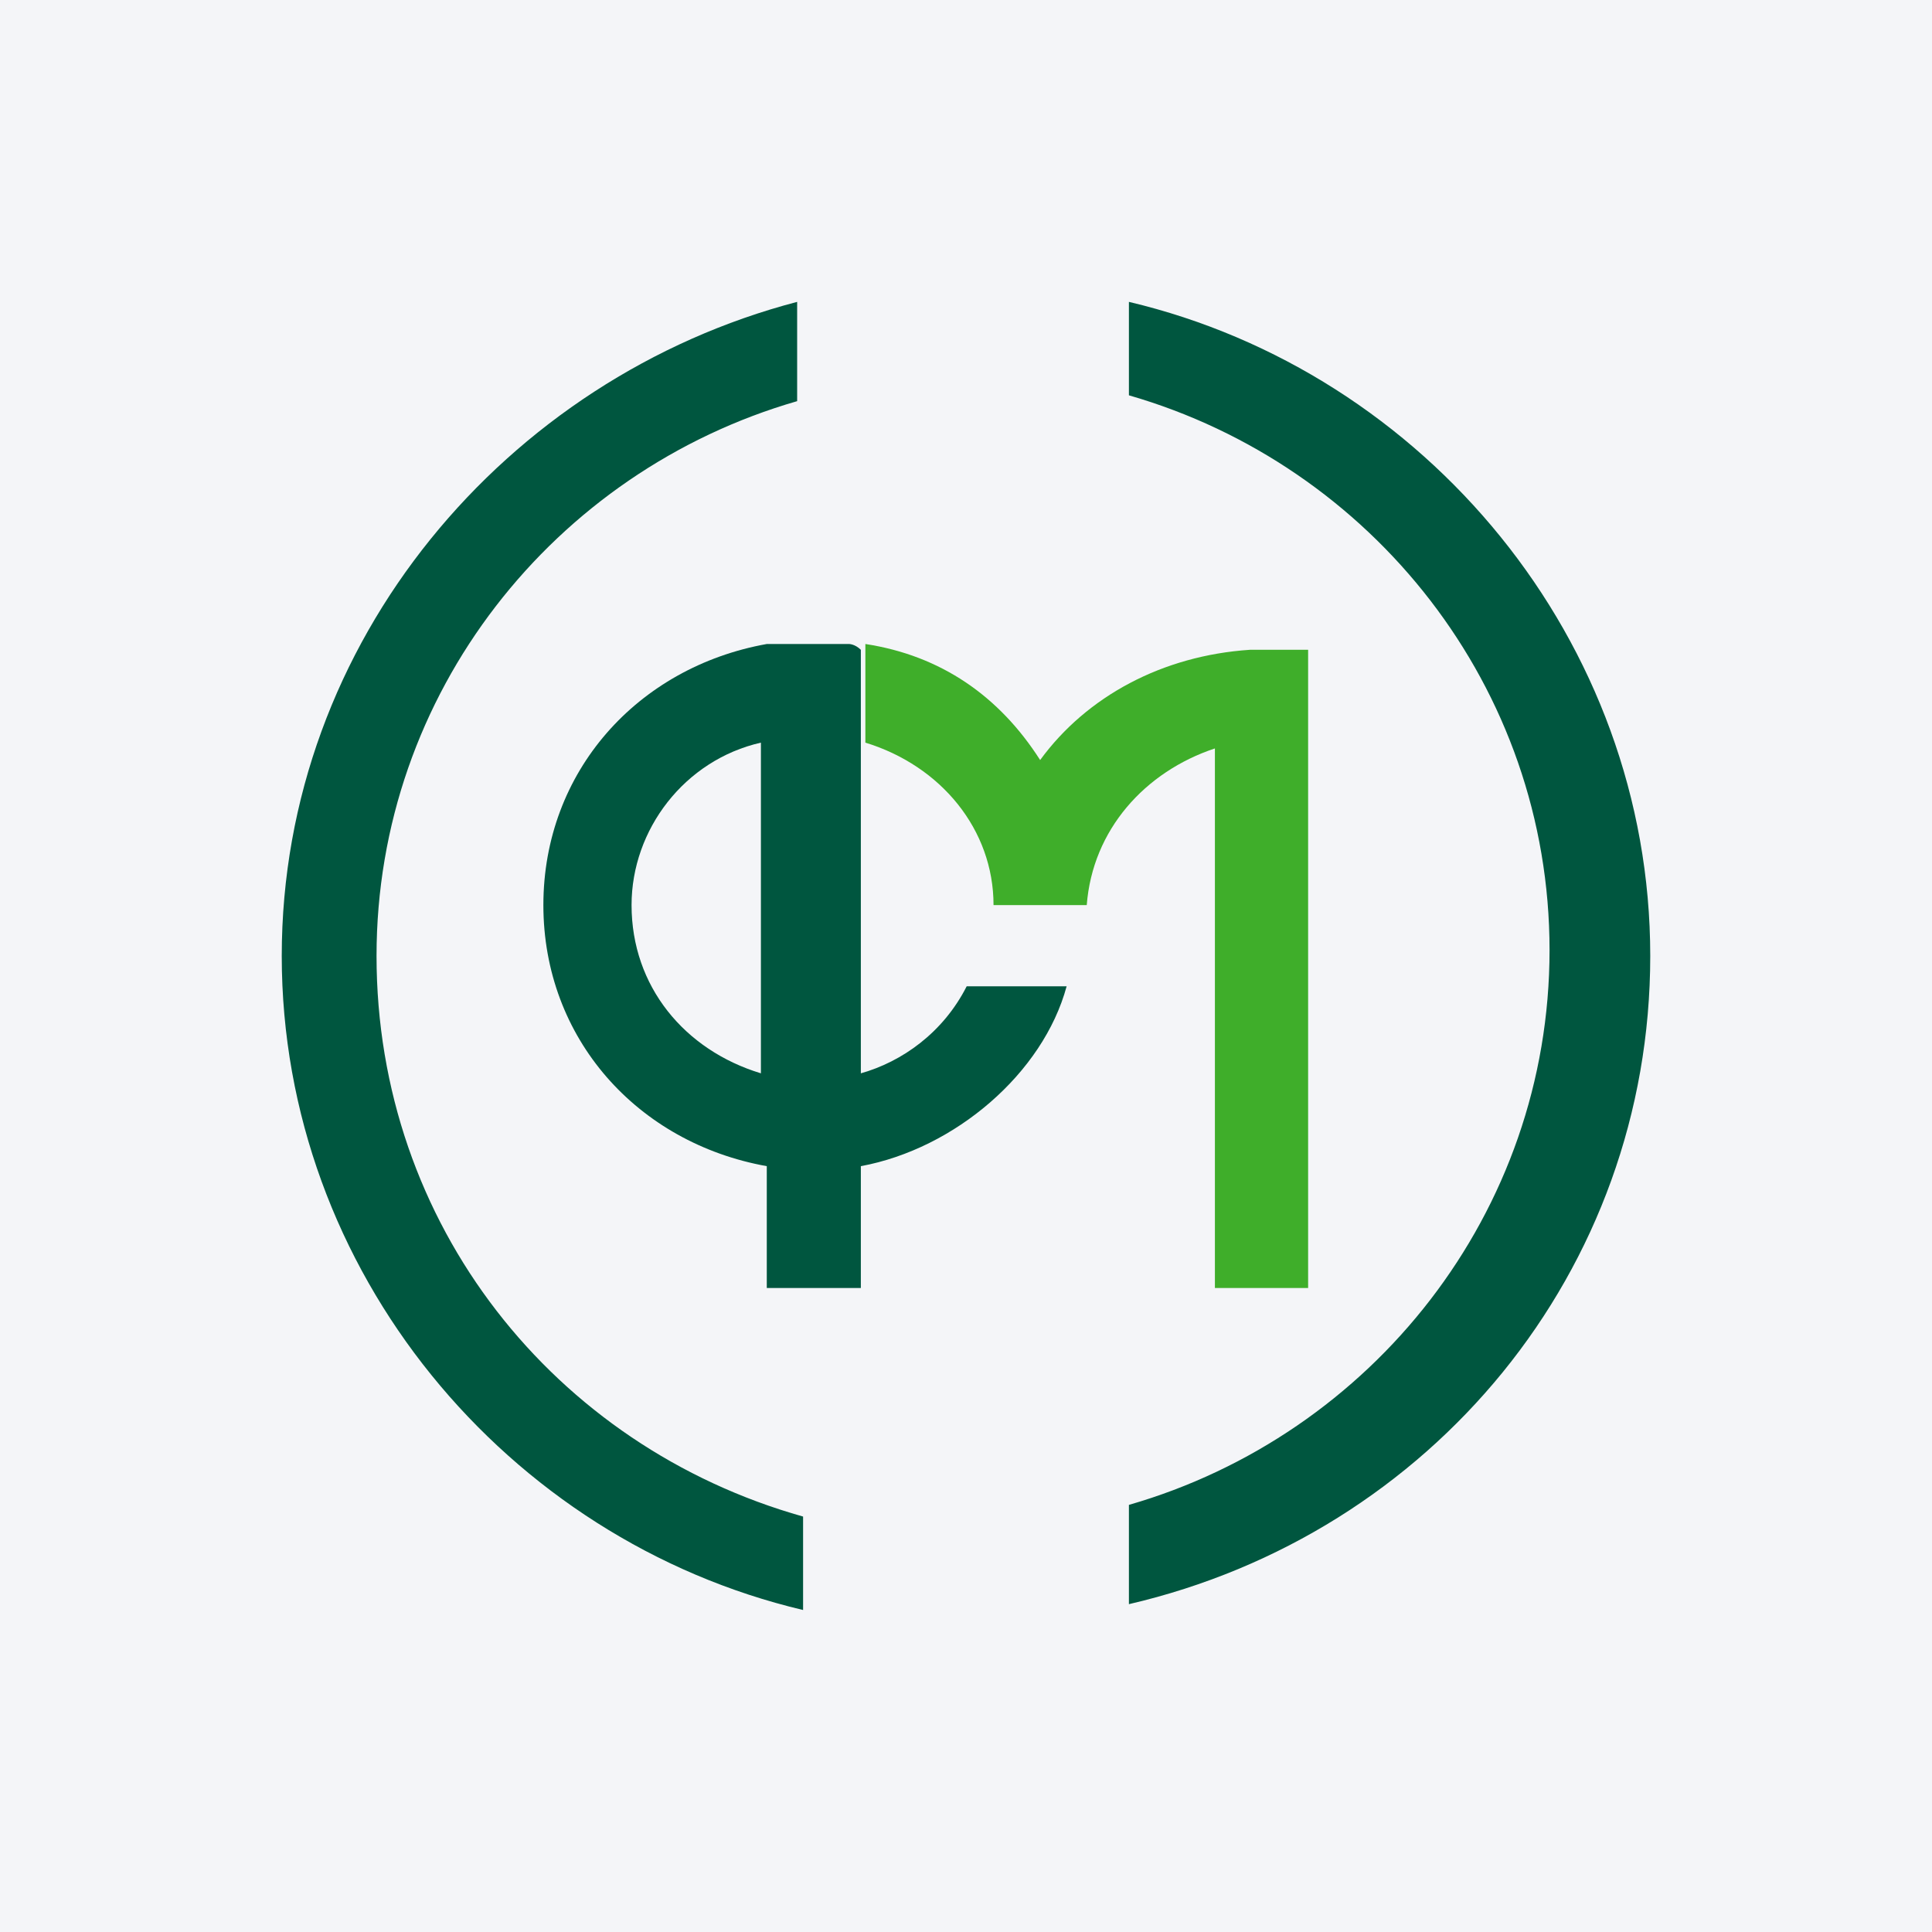 <svg width="96" height="96" viewBox="0 0 96 96" fill="none" xmlns="http://www.w3.org/2000/svg">
<rect width="96" height="96" fill="#F4F5F8"/>
<path d="M62.105 32.288C57.763 32.577 54 34.595 51.684 37.766C49.658 34.595 46.763 32.577 43 32V36.901C46.763 38.054 49.368 41.225 49.368 44.973H54C54.289 41.225 56.895 38.342 60.368 37.189V64H65V32.288H62.105Z" fill="#3FAE2A"/>
<path d="M42.191 32H38.101C31.674 33.153 27 38.342 27 44.973C27 51.604 31.674 56.793 38.101 57.946V64H42.775V57.946C47.449 57.081 51.831 53.333 53 49.009H48.034C46.865 51.315 44.82 52.757 42.775 53.333V32.288C42.483 32 42.191 32 42.191 32ZM37.809 53.333C34.011 52.18 31.382 49.009 31.382 44.973C31.382 41.225 34.011 37.766 37.809 36.901V53.333Z" fill="#00563F"/>
<path d="M18.71 47.5C18.71 34.442 27.541 23.415 39.61 19.933V15C25.186 18.772 14 31.83 14 47.5C14 63.17 25.186 76.518 39.905 80V75.357C27.541 71.875 18.71 60.848 18.71 47.5ZM82 47.5C82 31.83 70.814 18.482 56.095 15V19.643C68.165 23.125 76.996 34.152 76.996 47.21C76.996 60.268 68.165 71.295 56.095 74.777V79.71C71.108 76.228 82 63.17 82 47.5Z" fill="#00563F"/>
</svg>
